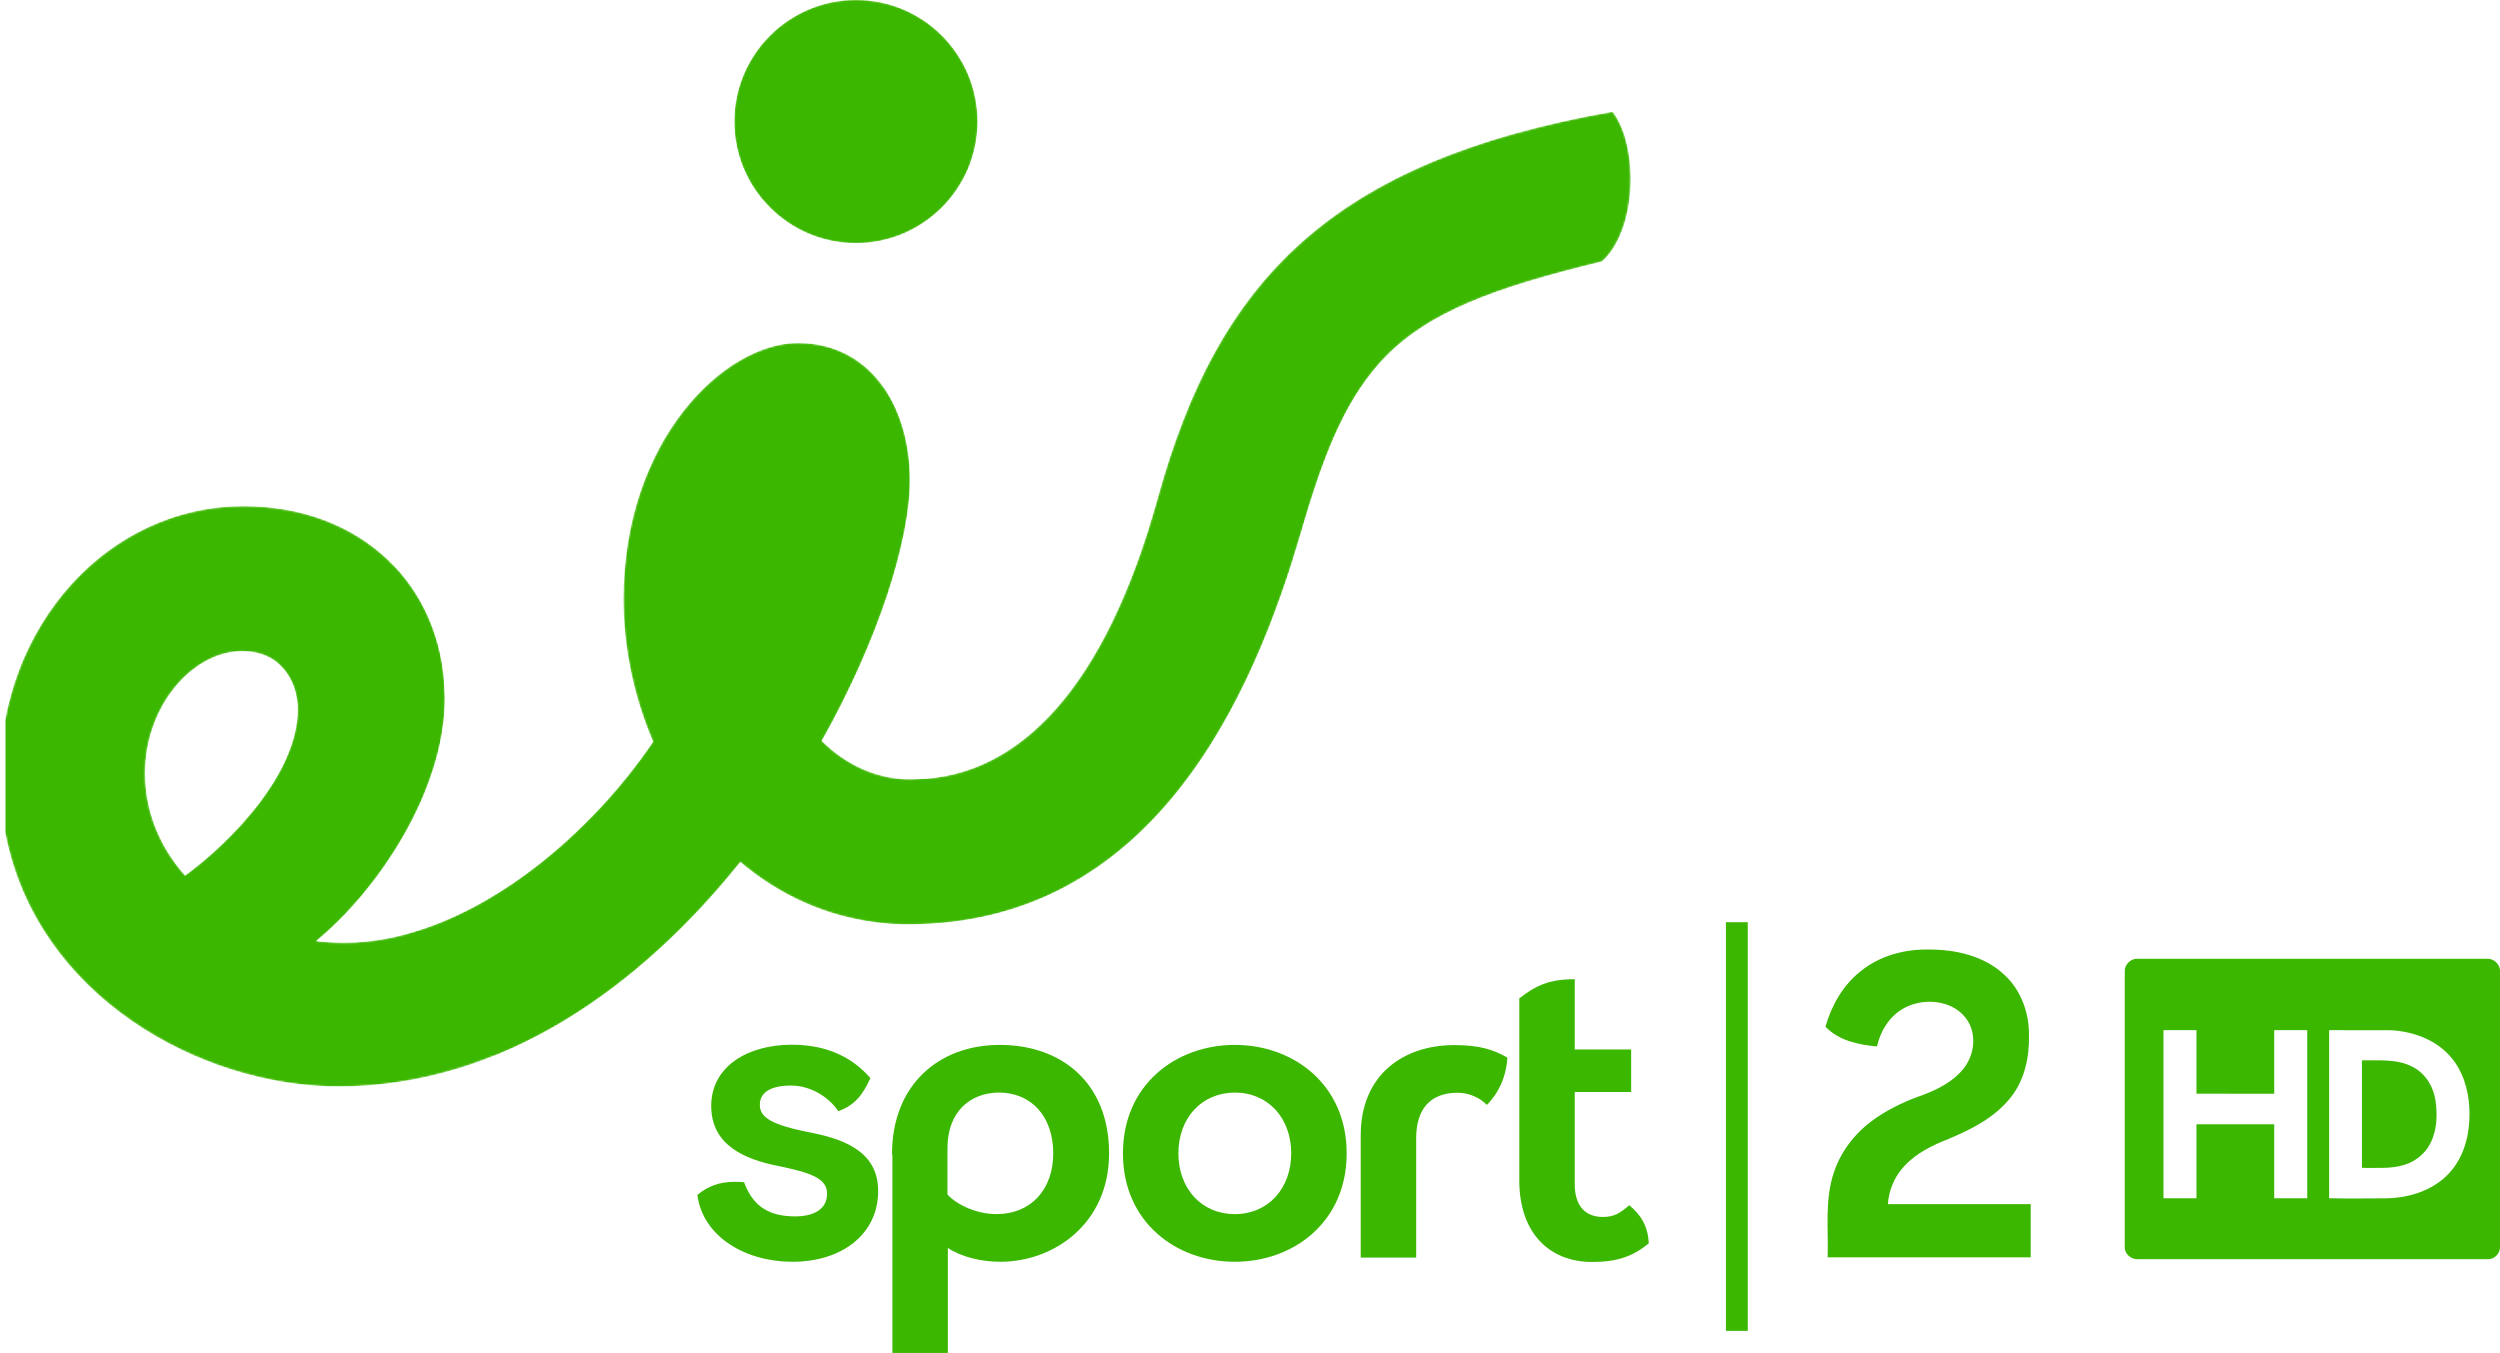 <svg width="1316.4px" height="712.4px" enable-background="new 0 0 1316.426 712.4" version="1.1" viewBox="0 0 1316.4 712.4" xml:space="preserve" xmlns="http://www.w3.org/2000/svg"><defs><filter id="Adobe_OpacityMaskFilter" x="0" y="0" width="858.64" height="572.1" filterUnits="userSpaceOnUse"><feColorMatrix values="1 0 0 0 0  0 1 0 0 0  0 0 1 0 0  0 0 0 1 0"/></filter></defs><mask id="SVGID_1_" x="0" y="0" width="858.636" height="572.101" maskUnits="userSpaceOnUse"><g filter="url(#Adobe_OpacityMaskFilter)"><path d="m447.8 128c35.3 0 64-28.7 64-64s-28.6-64-64-64c-35.3 0-64 28.7-64 64s28.6 64 64 64zm398.4-69.2c-148.5 26.3-207.8 88.9-239.5 203.5-27.7 100-72.7 146.4-126.7 148-1 0-2 0.101-3.1 0.101-17.801 0-34.2-7.5-47.101-20.3 30-53.301 46.4-105.6 46.4-137.2 0-18.3-4.601-35.5-13.601-48.6-9.899-14.4-25.199-23.7-45.399-23.7-38.5 0-91.8 51-91.8 135 0 25.6 5.5 51.399 15.6 75-35.8 52.9-99.7 105.8-162.8 105.8-5 0-9.9-0.3-14.7-0.899 31.8-25.9 67.8-78.4 67.8-127.9 0-0.9 0-1.8-0.1-2.7-1.3-56.3-43.4-98.4-106-98.4-70.799 0.098-128.1 62.498-128.1 142.3 0 12.199 1 22.2 2.9 30.3 16.6 85.5 102.7 133 175.3 133 87.1 0 159.6-53.3 211.6-118.2 20.199 17.101 44.699 28.7 72.699 31.9 4.7 0.6 9.9 0.899 15.7 0.899 128.5 0 181.5-118.8 207.1-207.3 12.6-43.6 24.6-71.6 44.5-91.8 23-23.3 56.5-36 113.7-49.9 18.801-16.5 19.4-61.4 5.6-78.9zm-751.6 402.2c-13.2-14.8-21.1-33.399-21.1-54 0-35.2 25-64.1 51.2-64.1 19.8 0 29.2 15.3 29.2 30.6 0.1 33.5-34.8 69.6-59.3 87.5z" fill="#fff"/><radialGradient id="circle30_1_" cx="-1210.6" cy="1936.9" r="160.2" gradientTransform="matrix(.822 0 0 -.822 1481.2 1607.9)" gradientUnits="userSpaceOnUse"><stop stop-color="#fff" offset=".5"/><stop stop-color="#FAFAFA" offset=".578"/><stop stop-color="#ECECED" offset=".671"/><stop stop-color="#D4D5D6" offset=".77"/><stop stop-color="#B3B5B6" offset=".875"/><stop stop-color="#898C8E" offset=".982"/><stop stop-color="#818587" offset="1"/></radialGradient><circle cx="447.8" cy="64" r="64" fill="url(#circle30_1_)"/><radialGradient id="path37_1_" cx="-914.51" cy="1703.7" r="563.5" fx="-920.05" fy="1700.5" gradientTransform="matrix(.822 0 0 -.628 1481.2 1256.7)" gradientUnits="userSpaceOnUse"><stop stop-color="#909598" offset=".003"/><stop stop-color="#fff" offset=".8"/></radialGradient><path d="m480 410.3c-1 0-2 0.101-3.1 0.101-41.7 0-92.7 76.3-1.601 76.3 128.5 0 181.5-118.8 207.1-207.3 12.6-43.6 24.6-71.6 44.5-91.8-63.9 62.599-104.4 220.5-246.9 222.7z" fill="url(#path37_1_)"/><radialGradient id="path56_1_" cx="-789.2" cy="588.74" r="240.11" fx="-795.08" fy="576.73" gradientTransform="matrix(.281 -.772 -1.043 -.38 1012.4 -71.378)" gradientUnits="userSpaceOnUse"><stop stop-color="#fff" offset=".2"/><stop stop-color="#FCFCFC" offset=".374"/><stop stop-color="#F2F2F2" offset=".514"/><stop stop-color="#E1E2E2" offset=".642"/><stop stop-color="#C9CBCC" offset=".762"/><stop stop-color="#AAADAE" offset=".878"/><stop stop-color="#85898B" offset=".989"/><stop stop-color="#818587" offset="1"/></radialGradient><path d="m204.9 298.4s-29.3-10.2-49.5 10.3-11.6 40.8-11.6 40.8c6.8 5.9 10.2 15 10.2 24.101 0 33.5-34.9 69.6-59.4 87.5 16.5 18.6 41.2 31.2 68.9 34.6 0.5-0.399 1.1-0.899 1.6-1.3 9.6-8.1 19.5-18.5 28.7-30.5 20.7-27.2 37.5-62.3 37.5-96.101 0-0.899 0-1.8-0.1-2.699-0.6-26.401-10.1-49.501-26.3-66.701z" fill="url(#path56_1_)"/><radialGradient id="path63_1_" cx="-884.43" cy="629.13" r="212.62" fx="-883.62" fy="614.14" gradientTransform="matrix(.649 -.504 -.523 -.673 1283.3 394.04)" gradientUnits="userSpaceOnUse"><stop stop-color="#818587" offset="0"/><stop stop-color="#fff" offset=".7"/></radialGradient><path d="m386.9 453.9c-19.8-16.8-35.3-38.8-45.8-63.2-29.699 43.8-78.6 87.601-130.3 101.4 3.2 13.8 9.1 26.7 17.8 38.1 8 10.5 17.9 19 29.1 25.601 50.9-20.701 94.6-58.701 129.2-101.9z" fill="url(#path63_1_)"/><radialGradient id="path82_1_" cx="-666.97" cy="214.95" r="163.23" fx="-652.14" fy="217.01" gradientTransform="matrix(.698 -.434 -.851 -1.367 1098.5 213.4)" gradientUnits="userSpaceOnUse"><stop stop-color="#fff" offset=".15"/><stop stop-color="#FCFCFC" offset=".335"/><stop stop-color="#F2F2F2" offset=".483"/><stop stop-color="#E1E2E2" offset=".619"/><stop stop-color="#C9CBCC" offset=".748"/><stop stop-color="#AAADAE" offset=".871"/><stop stop-color="#85898B" offset=".988"/><stop stop-color="#818587" offset="1"/></radialGradient><path d="m462.6 204.3c-33 18.801-61.1 61-61.1 110.5 0 31.4 11 58.101 28.3 75.301 30-53.301 46.4-105.6 46.4-137.2 0.1-18.301-4.6-35.501-13.6-48.601z" fill="url(#path82_1_)"/></g></mask><g transform="translate(2.9)" mask="url(#SVGID_1_)"><path d="m447.8 128c35.3 0 64-28.7 64-64s-28.6-64-64-64c-35.3 0-64 28.7-64 64s28.6 64 64 64zm398.4-69.2c-148.5 26.3-207.8 88.9-239.5 203.5-27.7 100-72.7 146.4-126.7 148-1 0-2 0.101-3.101 0.101-17.8 0-34.2-7.5-47.1-20.3 30.001-53.301 46.401-105.6 46.401-137.2 0-18.3-4.6-35.5-13.6-48.6-9.9-14.4-25.2-23.7-45.4-23.7-38.5 0-91.8 51-91.8 135 0 25.6 5.5 51.399 15.601 75-35.801 52.9-99.7 105.8-162.8 105.8-5 0-9.9-0.3-14.7-0.899 31.8-25.9 67.8-78.4 67.8-127.9 0-0.9 0-1.8-0.1-2.7-1.3-56.3-43.4-98.4-106-98.4-70.801 0.099-128.1 62.499-128.1 142.3 0 12.199 1 22.2 2.9 30.3 16.6 85.5 102.7 133 175.3 133 87.1 0 159.6-53.3 211.6-118.2 20.2 17.101 44.7 28.7 72.7 31.9 4.7 0.6 9.9 0.899 15.7 0.899 128.5 0 181.5-118.8 207.1-207.3 12.602-43.6 24.602-71.6 44.5-91.8 23-23.3 56.5-36 113.7-49.9 18.799-16.5 19.401-61.4 5.6-78.9zm-751.6 402.2c-13.2-14.8-21.1-33.399-21.1-54 0-35.2 25-64.1 51.2-64.1 19.8 0 29.2 15.3 29.2 30.6 0.1 33.5-34.8 69.6-59.3 87.5z" fill="#3BB700"/></g><g fill="#3BB700"><path d="m427 596.4c21.2 4.1 35.4 12.1 35.4 30.8 0 22.2-18.5 37.2-45.2 37.2-24.7 0-47.101-13.2-50-35.2 5.5-4.6 11.7-6.899 19.6-6.899 1.601 0 3.2 0 5 0.199 4.8 13.2 13.7 18 27 18 9.601 0 16.7-3.699 16.7-11.899 0-7.8-7.5-11-26.5-14.8-16.4-3.4-34.5-10.5-34.5-31.5 0-20.601 19-32.2 42.5-32.2 20.1 0 33.1 8 41.3 17.6-4.1 9.101-8.5 14.4-16.899 17.4-4.801-7.3-14.4-13.5-24.9-13.5-11.4 0-16.4 4.1-16.4 10.1-0.101 6.899 6.799 10.799 26.899 14.699z"/><path d="m469.7 607.8c0-36.801 24.9-57.601 56.7-57.601 32.899 0 57.6 20.3 57.6 57.101 0 37-29 57.1-57.3 57.1-10.3 0-20.8-2.7-27.601-7.3v55.3h-29.199v-104.6h-0.2zm29.2-3.201v24.4c5.5 5.9 16 10.301 25.8 10.301 18 0 29.899-12.801 29.899-32 0-19.2-11.399-32-28.6-32-15.199 0.099-27.099 10.099-27.099 29.299z"/><path d="m709.1 607.3c0 36.3-28.1 57.1-58.9 57.1s-58.9-20.8-58.9-57.1c0-36.301 28.1-57.101 58.9-57.101s58.9 20.8 58.9 57.101zm-88.6 0c0 18.5 12.1 32 29.7 32 17.599 0 29.701-13.5 29.701-32s-12.102-32-29.701-32c-17.6 0.099-29.7 13.5-29.7 32z"/><path d="m782.9 581.8c-3.201-3.4-8.9-6.4-15.301-6.4-14.801 0-21.9 8.9-21.9 24v62.8h-29.2v-64.399c0-32 22.6-47.5 49.299-47.5 13.5 0 20.801 2.5 27.9 6.6-0.499 9.998-4.699 18.899-10.798 24.899z"/><path d="m838.4 664.5c-23.102 0-38.4-15.8-38.4-42.899v-95.9c8.5-6.6 15.5-10.1 29.199-10.1v37h29.701v22.399h-29.701v48.7c0 11.4 5.701 17.101 14.801 17.101 5.699 0 8.9-1.801 13.9-6.2 6.398 5.3 9.799 11.2 10.299 20.1-8.299 6.799-16.6 9.799-29.799 9.799z"/><path d="m908.8 485.61h11.506v215.16h-11.506l2e-3 -215.16h-2e-3z"/><path d="m979.74 511.4c10.064-8.158 23.27-11.74 36.094-11.403 14.043-0.06 28.99 3.38 39.494 13.228 8.861 8.038 13.205 20.188 13.049 31.996 0.232 11.433-2.295 23.396-9.525 32.526-8.264 10.558-20.57 16.832-32.691 21.916-8.473 3.305-16.943 7.425-23.256 14.147-5.189 5.443-8.328 12.727-8.814 20.226h75.199v28.04h-106.91c0.434-15.007-1.66-30.529 3.381-44.998 3.947-11.896 12.352-21.969 22.723-28.848 7.455-5.077 15.756-8.771 24.242-11.747 7.941-2.991 15.875-7.089 21.244-13.855 5.076-6.371 6.699-15.628 3.223-23.105-2.432-5.376-7.508-9.234-13.094-10.88-7.35-2.168-15.619-1.301-22.244 2.603-7.148 4.21-11.77 11.799-13.512 19.785-9.67-0.875-20.182-3.11-27.137-10.401 3.172-11.247 9.295-21.91 18.537-29.23z"/><path d="m1125.5 504.86c-3.592-0.179-6.898 3.101-6.686 6.705v145.07c-0.143 3.641 3.416 6.7 6.969 6.395 61.531-0.045 123.06 0.037 184.59 0 3.223-0.075 6.094-3.089 6.027-6.318 0.029-48.379-0.031-96.751 0-145.13 0.225-3.612-3.09-6.902-6.686-6.723l-184.22-1e-3zm31.071 37.582v33.455l40.945 7e-3v-33.462h17.381v88.51h-17.381v-38.973l-40.945 0.016v38.957h-17.369v-88.508l17.369-2e-3zm69.861 3e-3c10.543 7e-3 21.154-0.017 31.697 6e-3 11.926 0.434 24.25 4.771 32.221 13.977 6.475 7.402 9.436 17.272 9.893 26.971 0.643 12.023-2.043 24.914-10.35 34.029-8.375 9.361-21.229 13.369-33.49 13.557-9.99 0.09-19.988 0.155-29.971-0.031v-88.509z"/><path d="m1243.7 558.34c8.822 0.149 18.244-0.89 26.395 3.274 6.91 3.351 11.291 10.528 12.354 17.991 1.047 7.484 0.807 15.53-2.699 22.387-2.686 5.422-7.754 9.481-13.49 11.284-7.283 2.385-15.037 1.547-22.559 1.689v-56.625z"/></g></svg>
